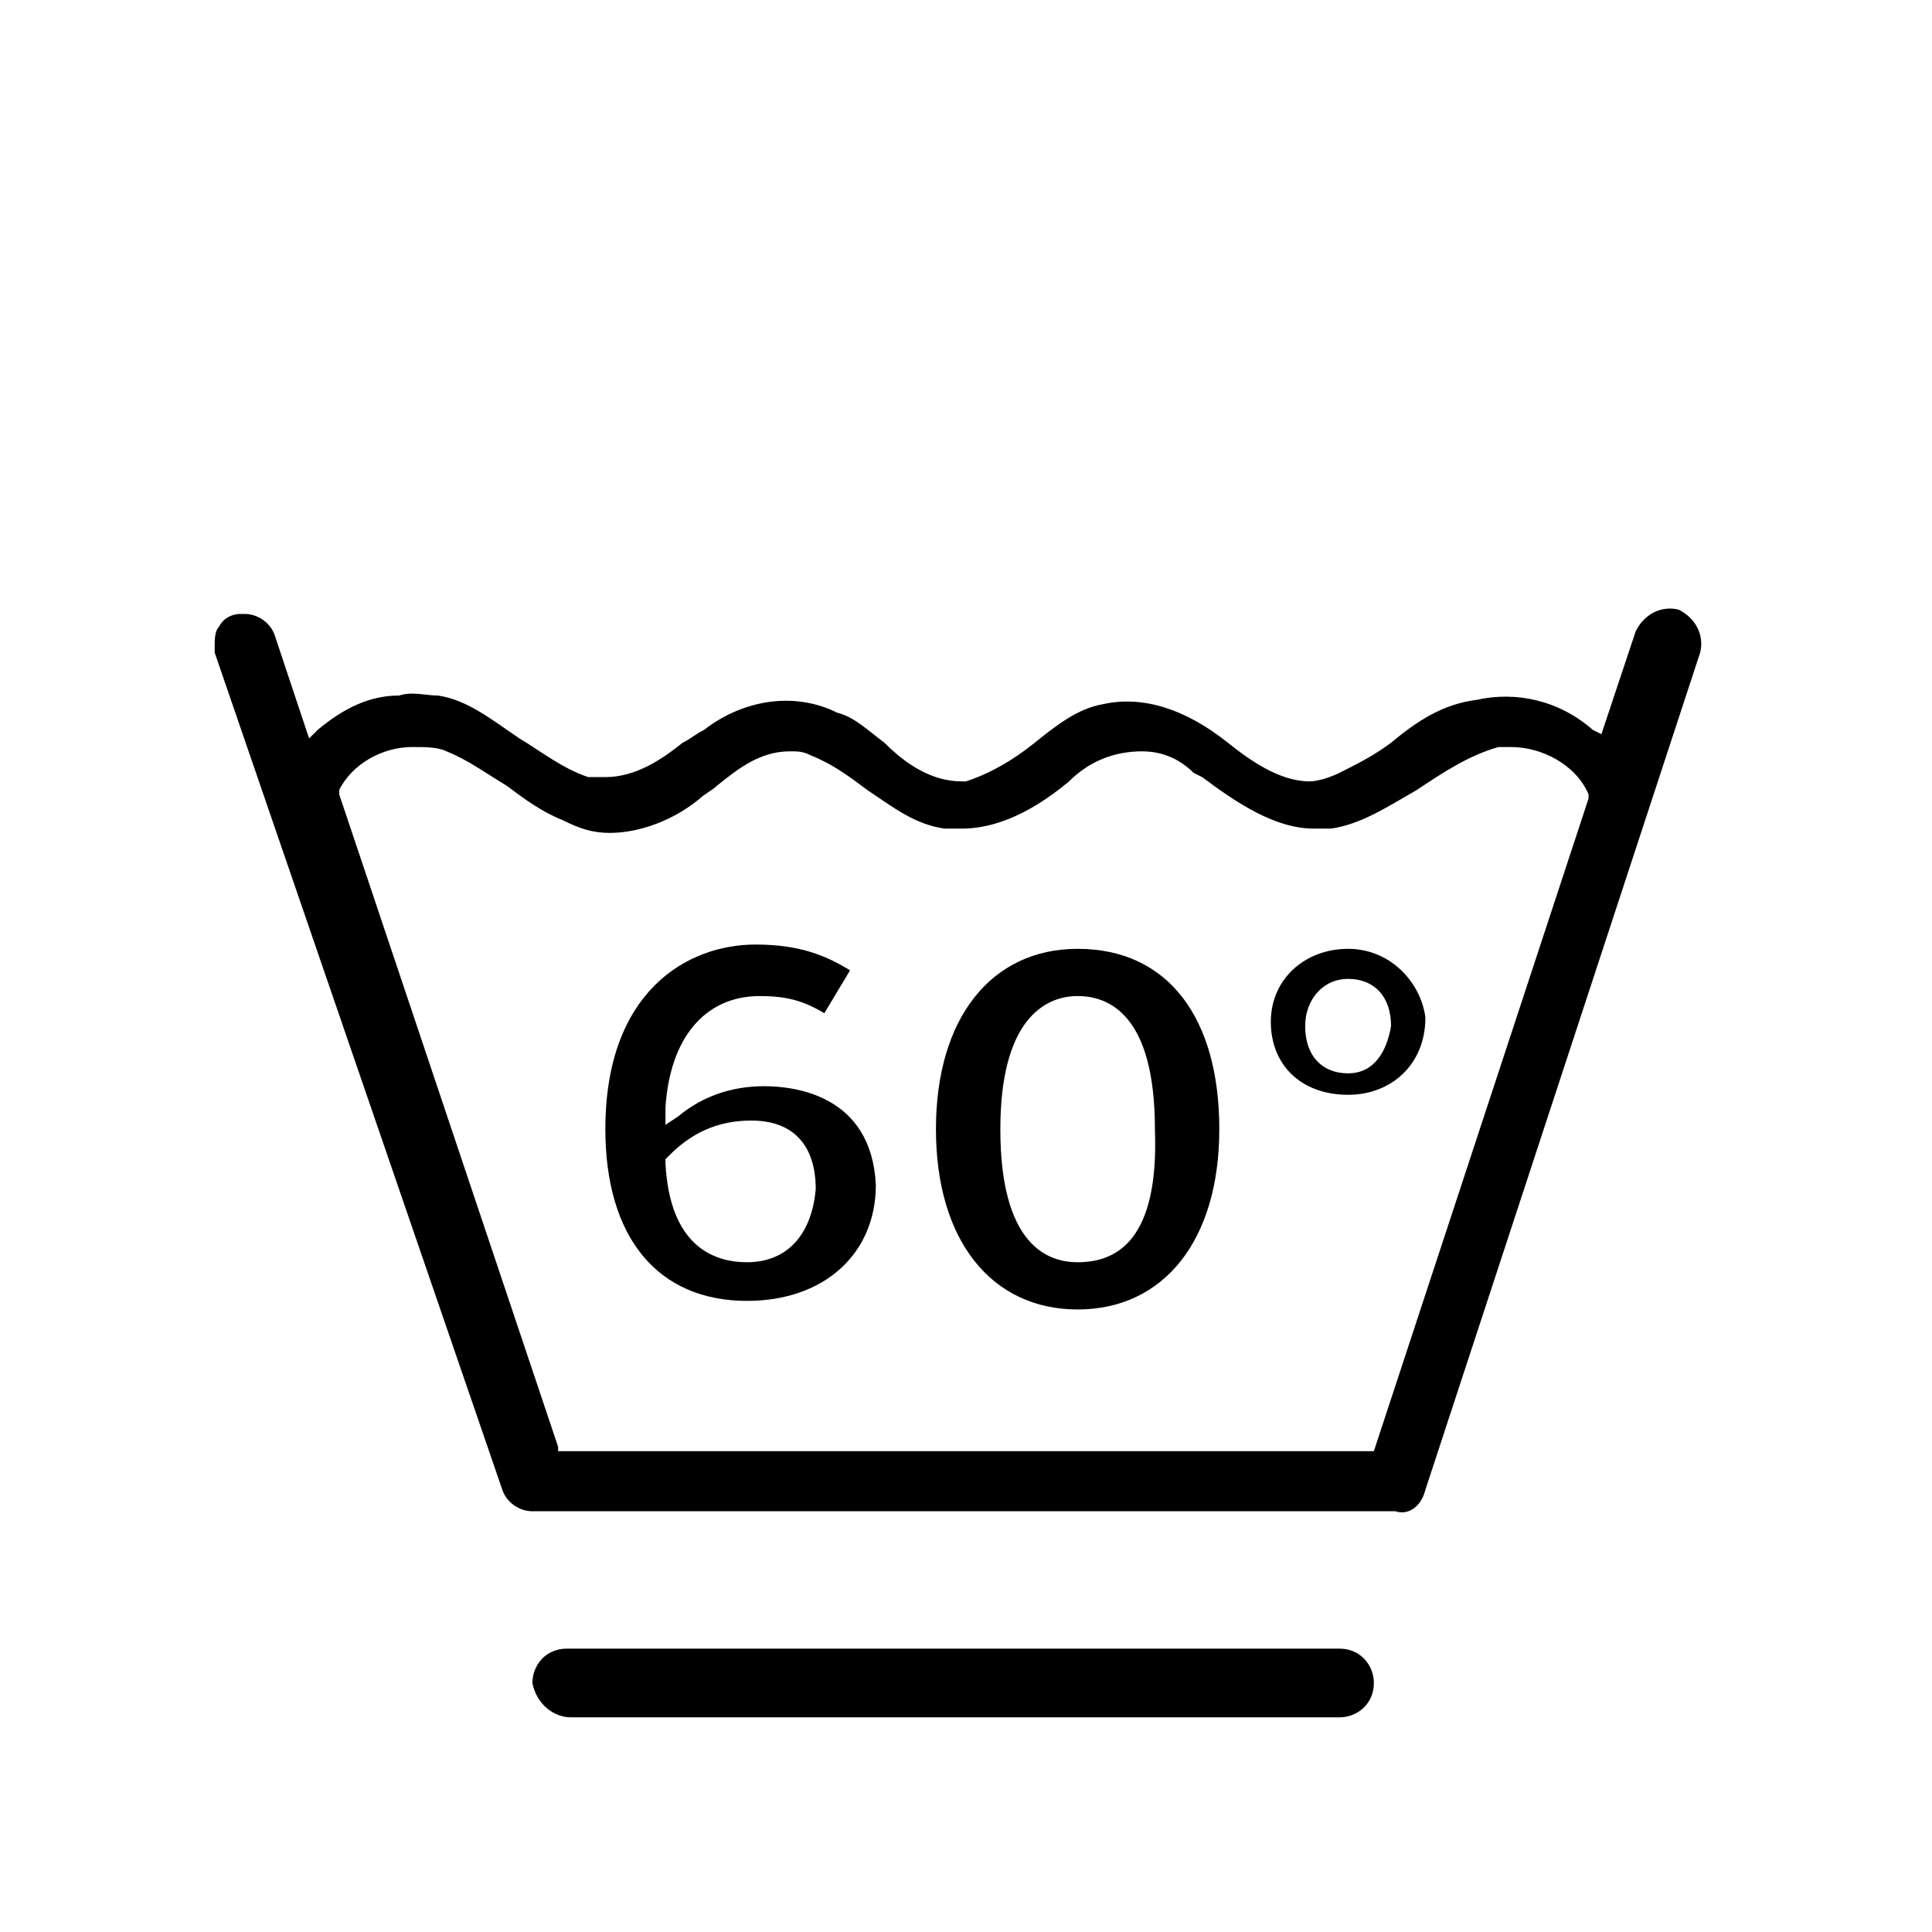 <?xml version="1.0" encoding="utf-8"?>
<!-- Generator: Adobe Illustrator 20.0.0, SVG Export Plug-In . SVG Version: 6.00 Build 0)  -->
<svg version="1.1" id="Ebene_1" xmlns="http://www.w3.org/2000/svg" xmlns:xlink="http://www.w3.org/1999/xlink" x="0px" y="0px"
	 viewBox="0 0 45 45" style="enable-background:new 0 0 45 45;" xml:space="preserve">
<g>
	<path d="M17.8,25.3c-0.7,0-1.4,0.2-2,0.7l-0.3,0.2l0-0.4c0.1-1.6,0.9-2.6,2.2-2.6c0.6,0,1,0.1,1.5,0.4l0.6-1
		c-0.5-0.3-1.1-0.6-2.2-0.6c-1.6,0-3.5,1.1-3.5,4.3c0,2.5,1.2,4,3.3,4c1.8,0,3-1.1,3-2.7C20.3,25.5,18.5,25.3,17.8,25.3z M17.4,29.4
		c-0.8,0-1.8-0.4-1.9-2.3l0-0.1l0.1-0.1c0.5-0.5,1.1-0.8,1.9-0.8c1,0,1.5,0.6,1.5,1.6C18.9,28.8,18.3,29.4,17.4,29.4z"/>
	<path d="M25.1,22.1c-2,0-3.3,1.6-3.3,4.2s1.3,4.2,3.3,4.2c2,0,3.3-1.6,3.3-4.2S27.2,22.1,25.1,22.1z M25.1,29.4
		c-0.7,0-1.8-0.4-1.8-3.1c0-2.5,1-3.1,1.8-3.1c0.7,0,1.8,0.4,1.8,3.1C27,28.9,26,29.4,25.1,29.4z"/>
	<path d="M31.4,22.1c-1,0-1.8,0.7-1.8,1.7c0,1,0.7,1.7,1.8,1.7c1,0,1.8-0.7,1.8-1.8C33.1,22.9,32.4,22.1,31.4,22.1z M31.4,25
		c-0.6,0-1-0.4-1-1.1c0-0.6,0.4-1.1,1-1.1c0.6,0,1,0.4,1,1.1C32.3,24.5,32,25,31.4,25z"/>
	<path d="M13.3,40l17.9,0c0.4,0,0.8-0.3,0.8-0.8c0-0.4-0.3-0.8-0.8-0.8l-18,0c-0.5,0-0.8,0.4-0.8,0.8C12.5,39.7,12.9,40,13.3,40
		L13.3,40z"/>
	<path d="M33.2,34.7l6.4-19.5c0.1-0.4-0.1-0.8-0.5-1c-0.4-0.1-0.8,0.1-1,0.5l-0.8,2.4L37.1,17c-0.8-0.7-1.8-0.9-2.7-0.7
		c-0.8,0.1-1.4,0.5-2,1c-0.4,0.3-0.8,0.5-1.2,0.7c-0.2,0.1-0.5,0.2-0.7,0.2c-0.7,0-1.4-0.5-1.9-0.9c-1-0.8-2-1.1-2.9-0.9
		c-0.6,0.1-1.1,0.5-1.6,0.9c-0.5,0.4-1,0.7-1.6,0.9l-0.1,0c-0.7,0-1.3-0.4-1.8-0.9c-0.4-0.3-0.7-0.6-1.1-0.7c-1-0.5-2.2-0.3-3.1,0.4
		c-0.2,0.1-0.3,0.2-0.5,0.3c-0.5,0.4-1.1,0.8-1.8,0.8c-0.1,0-0.2,0-0.4,0c-0.6-0.2-1.1-0.6-1.6-0.9c-0.6-0.4-1.2-0.9-1.9-1
		c-0.3,0-0.6-0.1-0.9,0c-0.7,0-1.3,0.3-1.9,0.8l-0.2,0.2l-0.8-2.4c-0.1-0.3-0.4-0.5-0.7-0.5c0,0-0.1,0-0.1,0c-0.2,0-0.4,0.1-0.5,0.3
		C5,14.7,5,14.9,5,15.1c0,0,0,0.1,0,0.1l6.7,19.5c0.1,0.3,0.4,0.5,0.7,0.5h20.1C32.8,35.3,33.1,35.1,33.2,34.7z M32,33.8h-19l0-0.1
		L7.9,18.5l0-0.1c0.3-0.6,1-1,1.7-1c0.3,0,0.6,0,0.8,0.1c0.5,0.2,0.9,0.5,1.4,0.8c0.4,0.3,0.8,0.6,1.3,0.8c0.4,0.2,0.7,0.3,1.1,0.3
		c0.7,0,1.5-0.3,2.1-0.8c0.1-0.1,0.3-0.2,0.4-0.3c0.5-0.4,1-0.8,1.7-0.8c0.2,0,0.3,0,0.5,0.1c0.5,0.2,0.9,0.5,1.3,0.8
		c0.6,0.4,1.1,0.8,1.8,0.9c0.1,0,0.3,0,0.4,0c1,0,1.9-0.6,2.5-1.1c0.5-0.5,1.1-0.7,1.7-0.7c0.5,0,0.9,0.2,1.2,0.5l0.2,0.1
		c0.8,0.6,1.7,1.2,2.6,1.2c0.1,0,0.3,0,0.4,0c0.7-0.1,1.3-0.5,2-0.9c0.6-0.4,1.2-0.8,1.9-1c0.1,0,0.2,0,0.3,0c0.7,0,1.5,0.4,1.8,1.1
		l0,0.1L32,33.8z"/>
</g>
</svg>
